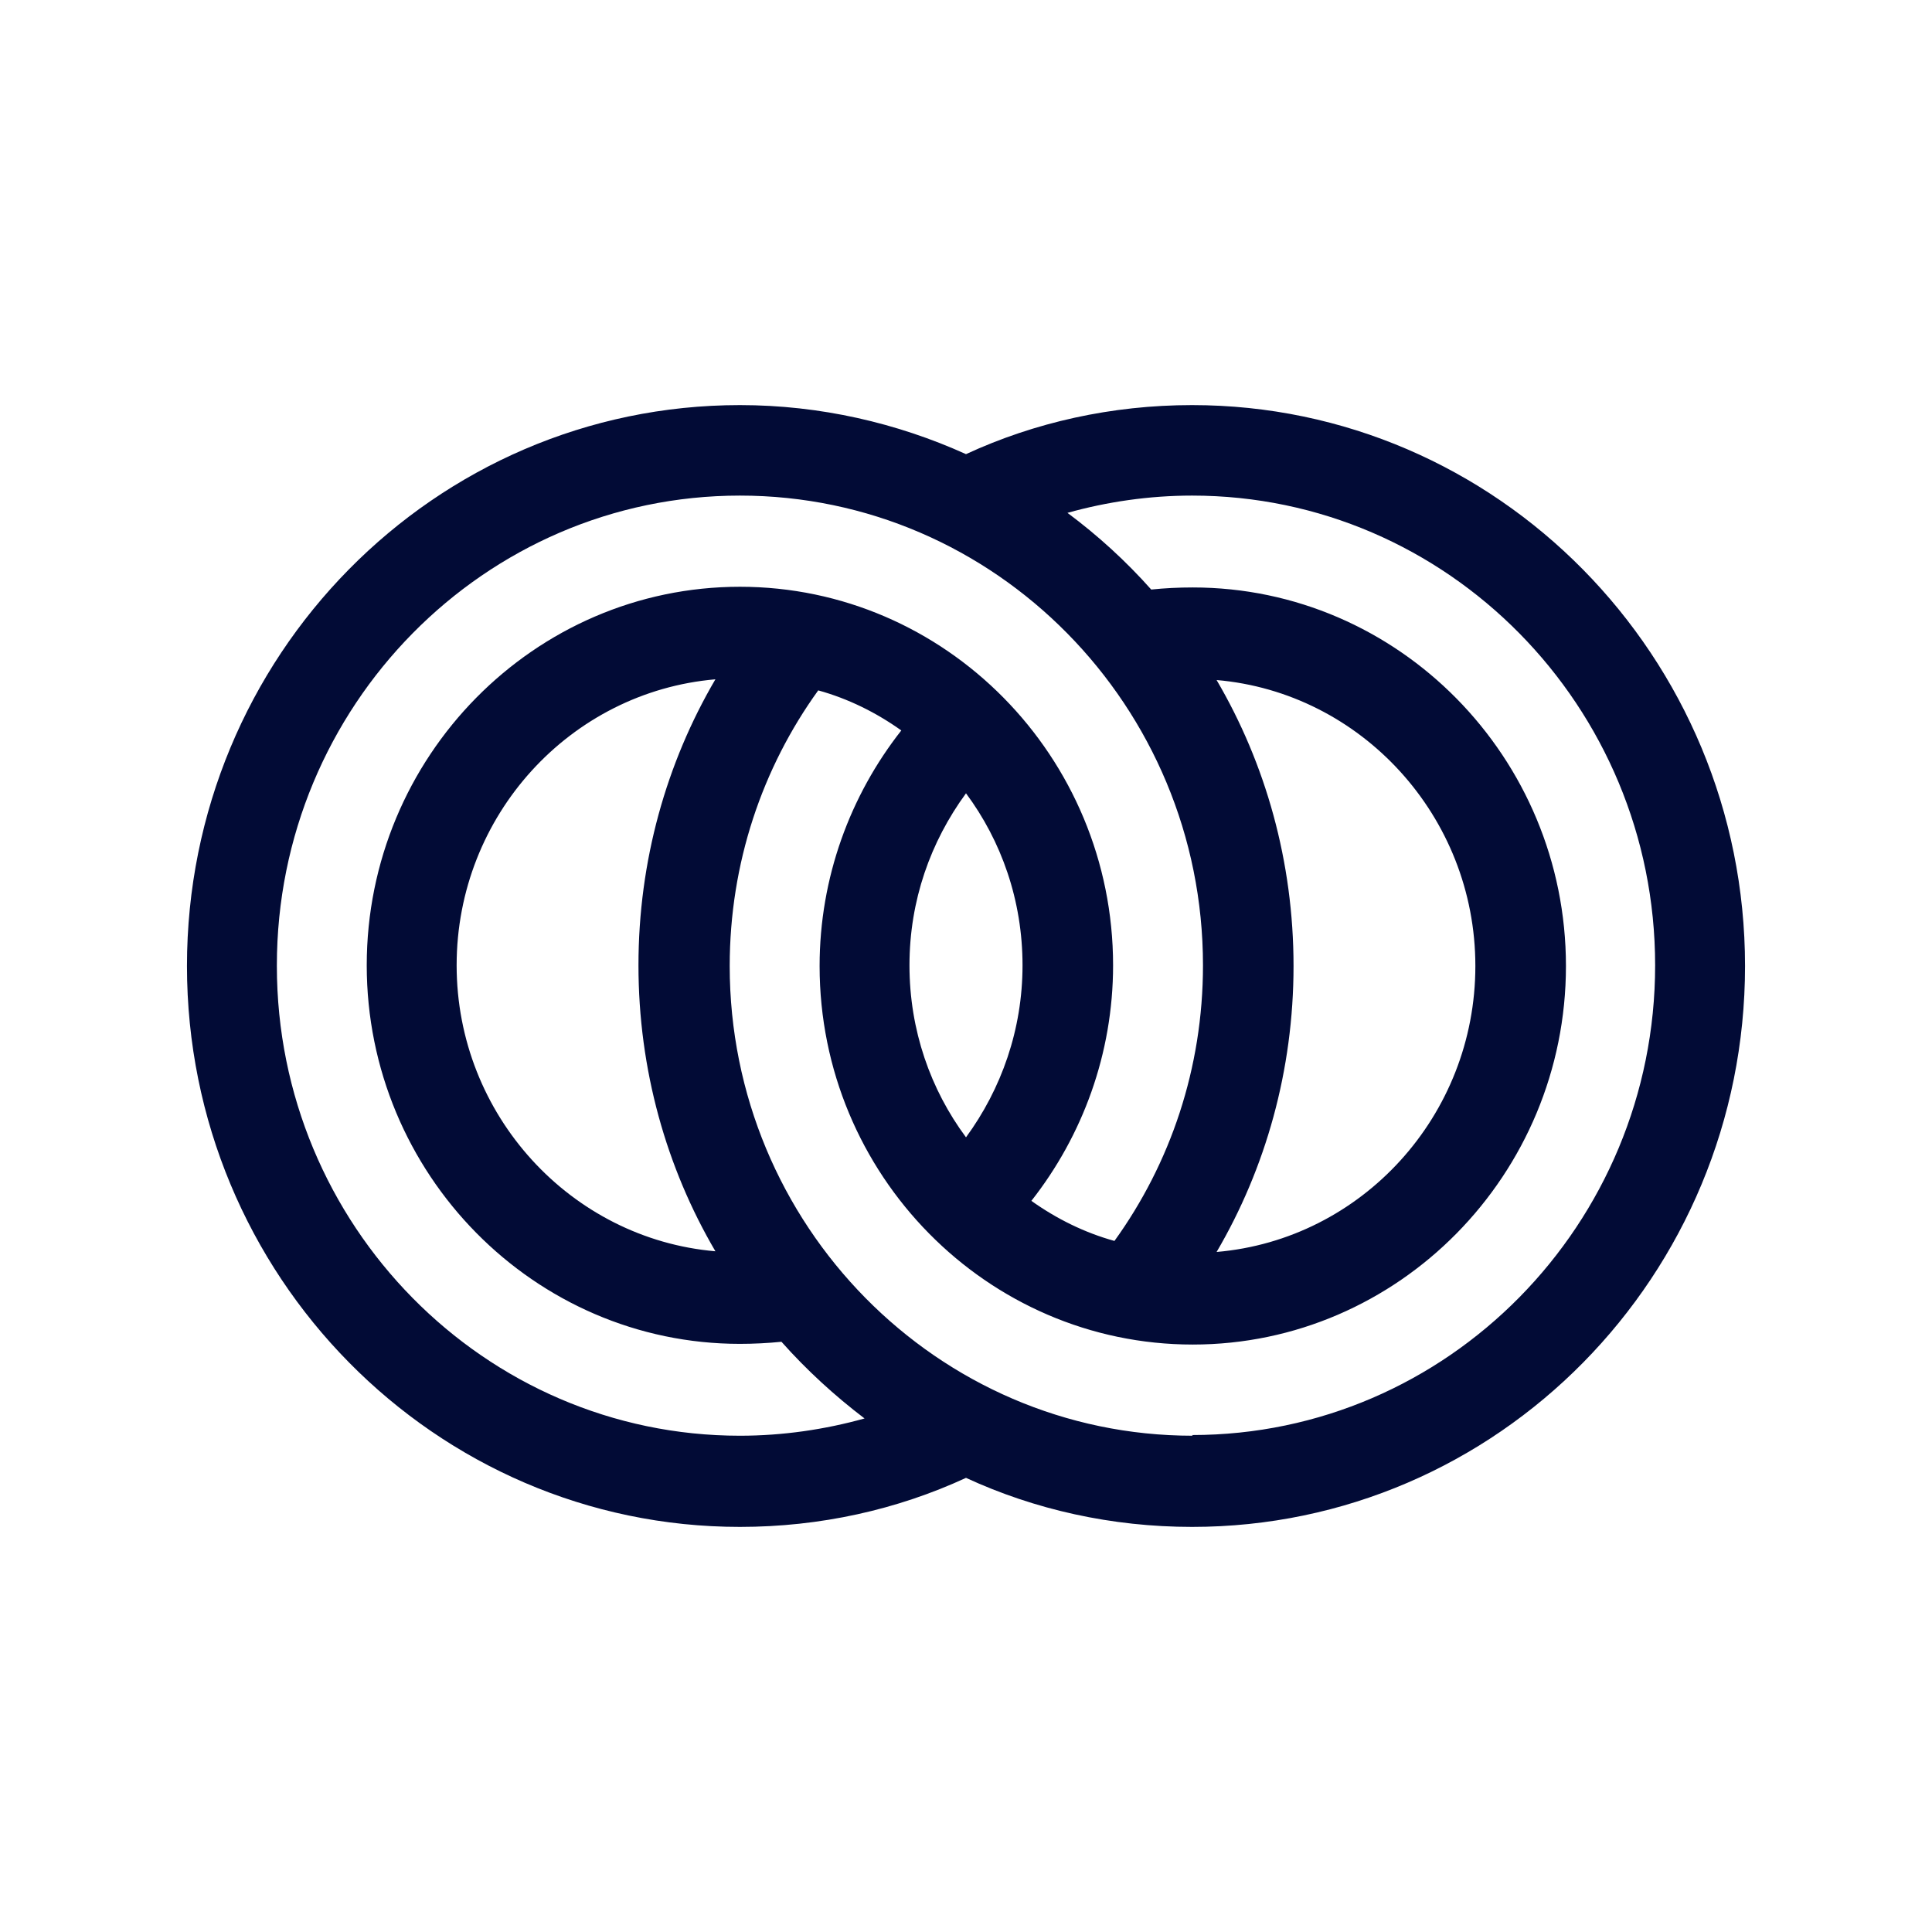 <?xml version="1.0" encoding="UTF-8"?> <svg xmlns="http://www.w3.org/2000/svg" width="62" height="62" viewBox="0 0 62 62" fill="none"><g id="Frame 1000007381"><rect width="62" height="62" fill="white"></rect><path id="Vector" d="M39.042 21.823C43.675 22.222 47.346 26.19 47.346 31C47.346 35.81 43.697 39.778 39.042 40.177C40.615 37.495 41.511 34.347 41.511 31C41.511 27.653 40.615 24.505 39.042 21.823ZM38.277 46.074C30.082 46.074 23.417 39.313 23.417 31C23.417 27.697 24.466 24.638 26.258 22.155C27.219 22.421 28.115 22.864 28.924 23.441C27.285 25.525 26.302 28.163 26.302 31C26.302 37.695 31.677 43.148 38.277 43.148C44.877 43.148 50.253 37.695 50.253 31C50.253 24.305 44.877 18.852 38.277 18.852C37.818 18.852 37.381 18.874 36.944 18.919C36.136 18.01 35.239 17.19 34.256 16.458C35.524 16.103 36.879 15.904 38.255 15.904C46.45 15.904 53.115 22.665 53.115 30.978C53.115 39.291 46.45 46.052 38.255 46.052M22.958 40.155C18.325 39.756 14.654 35.788 14.654 30.978C14.654 26.168 18.303 22.2 22.958 21.8C21.385 24.483 20.489 27.631 20.489 30.978C20.489 34.325 21.385 37.473 22.958 40.155ZM32.814 30.978C32.814 33.039 32.136 34.946 31 36.498C29.864 34.968 29.186 33.062 29.186 30.978C29.186 28.894 29.864 27.01 31 25.458C32.136 26.988 32.814 28.894 32.814 30.978ZM8.885 30.978C8.885 22.665 15.55 15.904 23.745 15.904C31.94 15.904 38.605 22.665 38.605 30.978C38.605 34.281 37.556 37.34 35.764 39.823C34.803 39.557 33.907 39.113 33.098 38.537C34.737 36.453 35.72 33.815 35.72 30.978C35.72 24.283 30.344 18.83 23.745 18.83C17.145 18.83 11.769 24.283 11.769 30.978C11.769 37.672 17.145 43.126 23.745 43.126C24.182 43.126 24.641 43.103 25.078 43.059C25.886 43.968 26.782 44.788 27.744 45.52C26.476 45.874 25.122 46.074 23.745 46.074C15.55 46.074 8.885 39.313 8.885 31M38.255 13C35.677 13 33.207 13.554 31 14.574C28.793 13.576 26.323 13 23.745 13C13.933 13 6 21.069 6 31C6 40.931 13.955 49 23.745 49C26.323 49 28.793 48.446 31 47.426C33.207 48.446 35.677 49 38.255 49C48.067 49 56 40.931 56 31C56 21.069 48.045 13 38.255 13Z" fill="#020B36"></path></g></svg> 